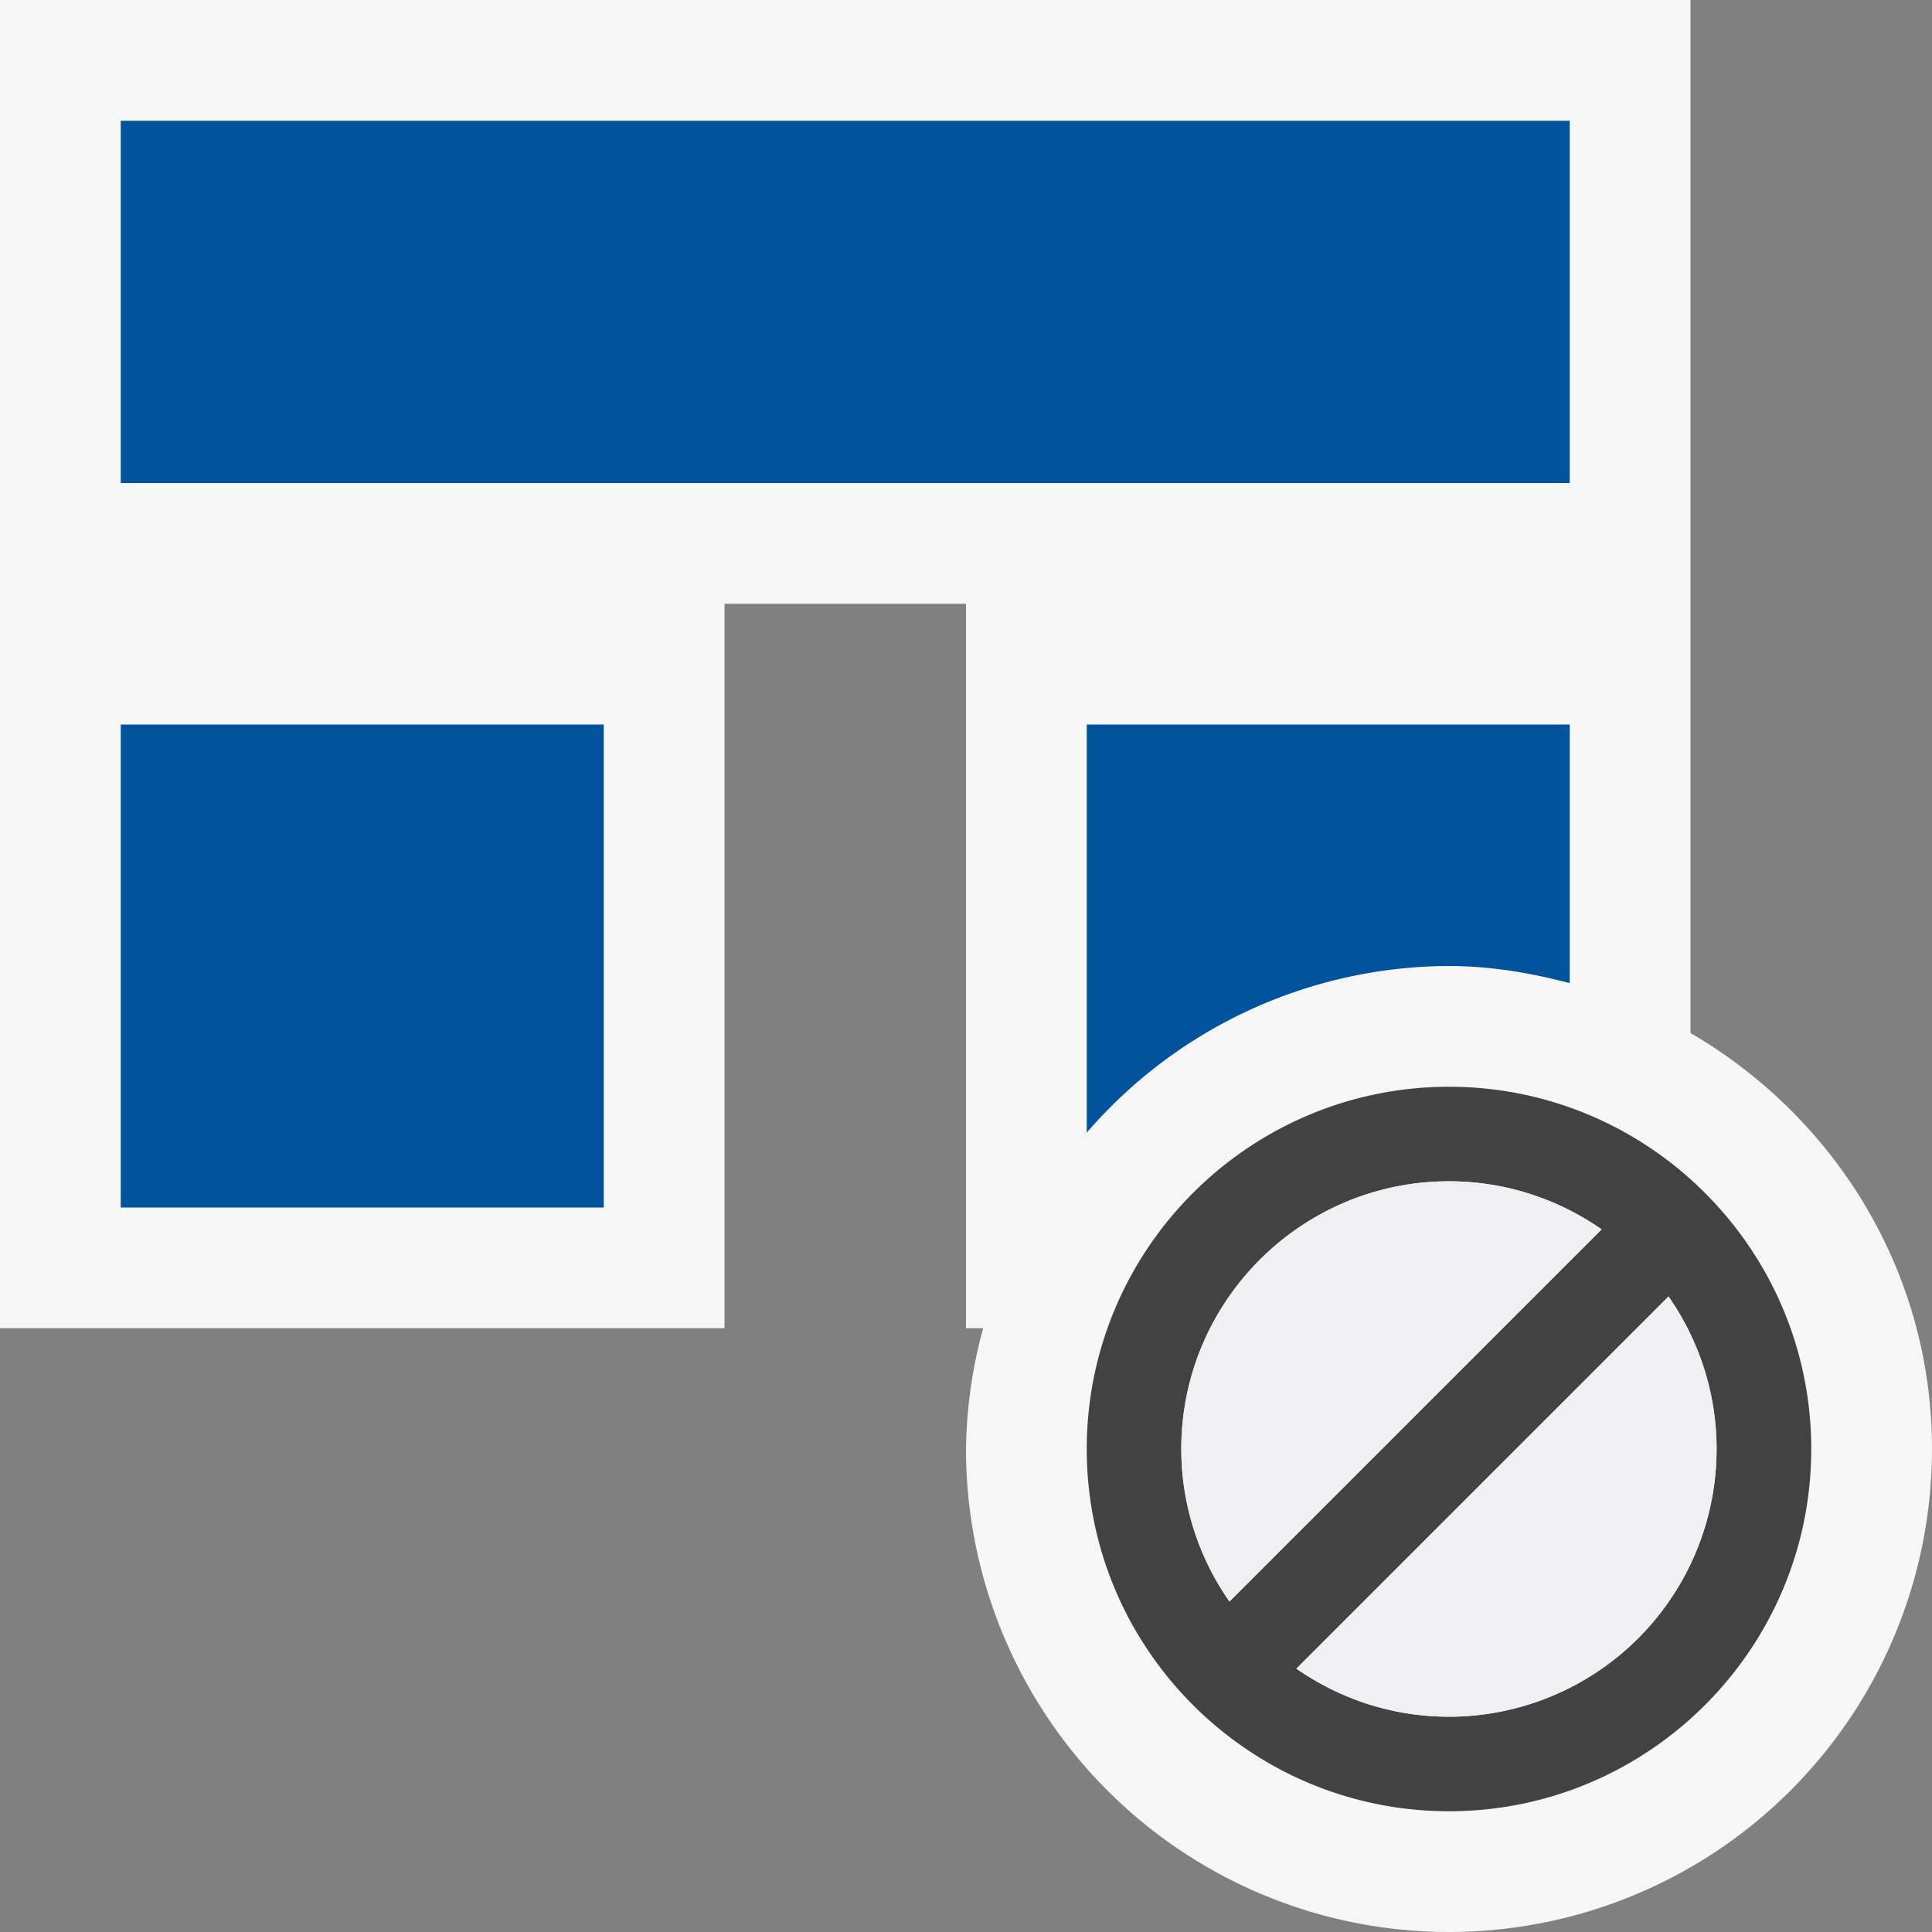 <svg xmlns="http://www.w3.org/2000/svg" viewBox="0 0 16 16"><rect x="0" y="0" width="16" height="16" fill="#808080" stroke="none"/><style>.st0{fill:#f6f6f6}.st1{fill:#00539c}.st2{fill:#424242}.st3{fill:#f0eff1}</style><path class="st0" d="M14 8.555V0H0v11h6V5h2v6h.142A3.971 3.971 0 0 0 8 12a4 4 0 0 0 8 0c0-1.477-.81-2.752-2-3.445z" id="outline"/><g id="color_x5F_importance"><path class="st1" d="M1 6h4v4H1zM1 1h12v3H1zM12 8c.348 0 .679.058 1 .142V6H9v3.38A3.977 3.977 0 0 1 12 8z"/></g><path class="st2" d="M12 9c-1.654 0-3 1.346-3 3s1.346 3 3 3 3-1.346 3-3-1.346-3-3-3zm1.587 1.455l-.042-.041a.407.407 0 0 0 .042.041zM9.783 12c0-1.223.994-2.217 2.217-2.217.47 0 .904.148 1.264.398l-3.082 3.082A2.2 2.2 0 0 1 9.783 12zm.63 1.545l.042.043c-.013-.016-.027-.029-.042-.043zm1.587.672c-.47 0-.904-.148-1.264-.398l3.082-3.082c.25.359.398.795.398 1.264A2.217 2.217 0 0 1 12 14.217z" id="not_x5F_bg"/><g id="not_x5F_fg"><path class="st3" d="M9.783 12c0-1.223.994-2.217 2.217-2.217.47 0 .904.148 1.264.398l-3.082 3.082A2.2 2.2 0 0 1 9.783 12zM12 14.217c-.47 0-.904-.148-1.264-.398l3.082-3.082c.25.359.398.795.398 1.264A2.217 2.217 0 0 1 12 14.217z"/></g></svg>